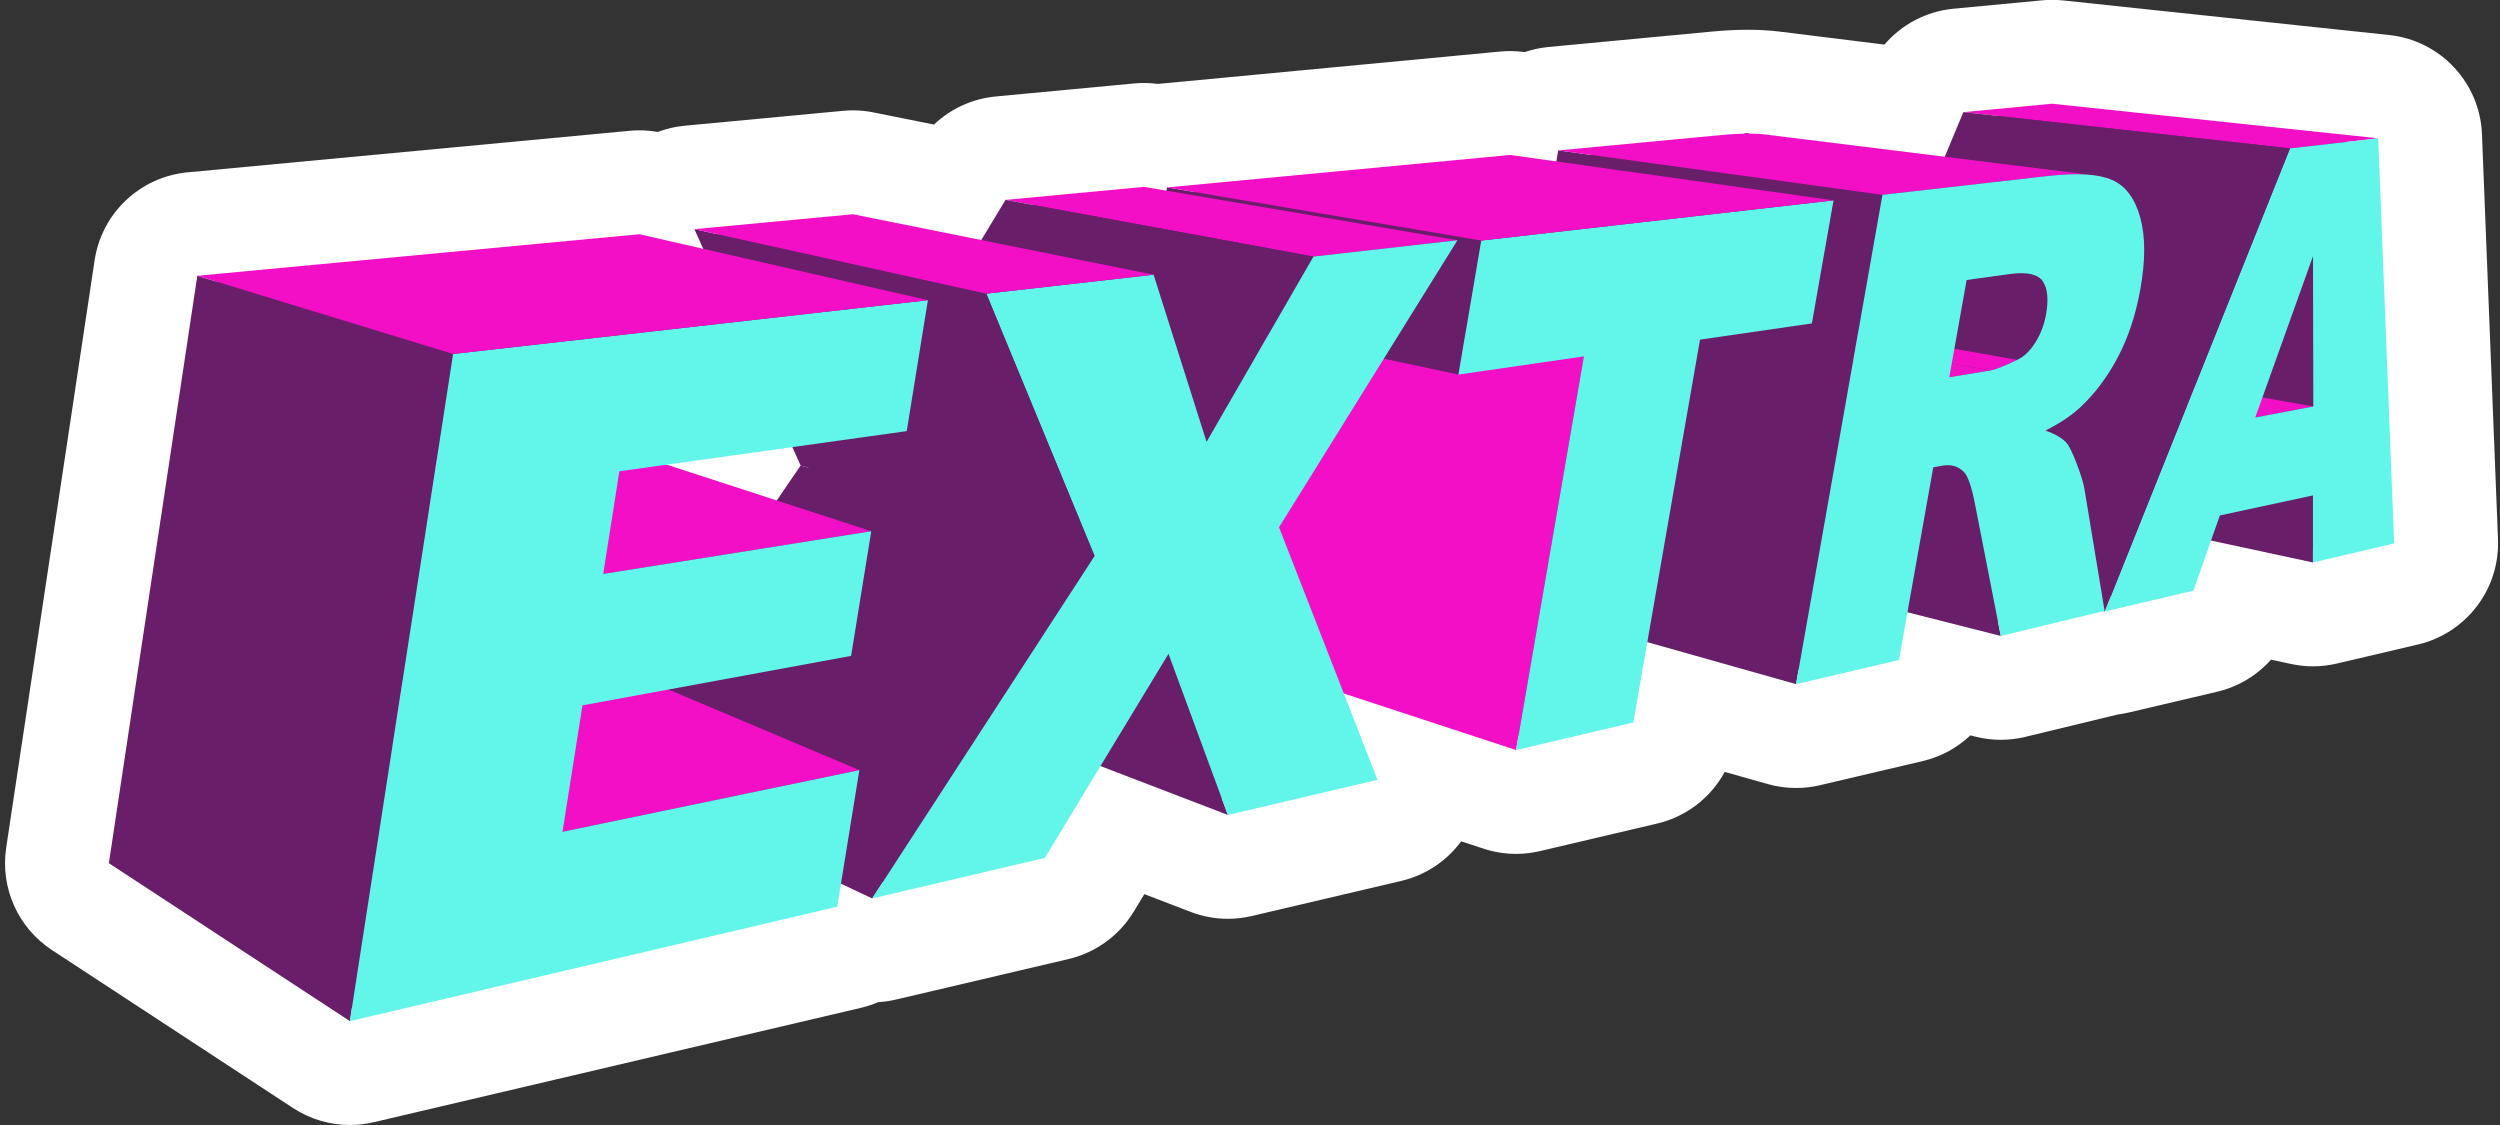 <?xml version="1.0" encoding="UTF-8"?><svg xmlns="http://www.w3.org/2000/svg" xmlns:xlink="http://www.w3.org/1999/xlink" height="225.7" preserveAspectRatio="xMidYMid meet" version="1.0" viewBox="135.6 -321.9 501.4 225.7" width="501.4" zoomAndPan="magnify"><rect x="135.6" y="-321.9" width="501.4" height="225.7" fill="#333333" stroke="none"/><g id="change1_1"><path d="M633.384-294.981c-0.407-10.334-8.336-18.805-18.62-19.896l-65.398-6.937 c-0.729-0.077-1.463-0.116-2.197-0.116c-0.654,0-1.311,0.03-1.964,0.092l-17.793,1.685c-5.465,0.518-10.406,3.152-13.866,7.197 l-21.028-2.606c-1.068-0.133-2.199-0.232-3.363-0.293c-0.983-0.051-1.97-0.075-2.965-0.075l-0.425,0.002 c-1.046,0.005-2.184,0.04-3.348,0.103c-1.095,0.059-2.241,0.142-3.441,0.255l-32.813,3.097c-1.65,0.156-3.251,0.503-4.771,1.021 l-0.018-0.002c-0.96-0.135-1.929-0.203-2.896-0.203c-0.654,0-1.31,0.031-1.961,0.093l-68.672,6.496 c-0.93-0.126-1.866-0.189-2.802-0.189c-0.651,0-1.303,0.031-1.951,0.092l-27.774,2.613c-4.701,0.442-9.053,2.458-12.398,5.639 l-12.154-2.443c-1.354-0.273-2.729-0.409-4.105-0.409c-0.649,0-1.301,0.031-1.95,0.092l-31.788,2.989 c-1.875,0.176-3.694,0.604-5.416,1.254c-1.213-0.218-2.442-0.327-3.674-0.327c-0.65,0-1.3,0.031-1.949,0.092l-88.655,8.332 c-9.532,0.896-17.227,8.173-18.651,17.64l-17.737,117.815c-1.211,8.05,2.375,16.066,9.184,20.527l48.335,31.671 c3.421,2.242,7.396,3.408,11.417,3.408c1.592,0,3.188-0.182,4.763-0.551l97.744-22.949c1.199-0.282,2.357-0.665,3.463-1.14 c1.19-0.069,2.378-0.241,3.554-0.516l34.616-8.129c5.448-1.28,10.153-4.698,13.055-9.484l2.138-3.527l9.294,3.565 c2.396,0.918,4.926,1.382,7.463,1.382c1.596,0,3.194-0.183,4.764-0.552l30.005-7.047c4.854-1.141,9.107-3.976,12.021-7.941 l4.516,1.48c2.104,0.69,4.299,1.039,6.496,1.039c1.597,0,3.197-0.184,4.767-0.554l23.521-5.53 c5.892-1.383,10.77-5.219,13.553-10.356l8.648,2.442c1.85,0.522,3.755,0.783,5.662,0.783c1.599,0,3.198-0.184,4.768-0.552 l20.64-4.85c3.662-0.861,6.934-2.669,9.554-5.149l0.989,0.25c1.677,0.425,3.396,0.638,5.114,0.638c1.646,0,3.292-0.195,4.902-0.585 l18.517-4.484c0.731-0.092,1.463-0.223,2.188-0.393l17.781-4.177c4.24-0.996,7.989-3.274,10.802-6.433l4.044,0.869 c1.442,0.31,2.909,0.465,4.376,0.465c1.601,0,3.198-0.185,4.767-0.553l16.283-3.825c9.713-2.282,16.444-11.131,16.053-21.102 L633.384-294.981z M486.188-295.097c0.649,0,1.268,0.016,1.86,0.046c-0.677-0.035-1.389-0.05-2.14-0.044 C486.003-295.097,486.097-295.097,486.188-295.097z" fill="#FFF"/></g><g id="change2_1"><path d="M159.642-150.391l17.295-114.883l86.699-8.148l16.569,3.786l-2.297-5.11l28.584-2.688l26.881,5.405 l5.079-8.41l26.457-2.489l6.295,1.072l0.188-1.138l66.983-6.335l11.02,1.547l0.451-2.629l31.205-2.946 c0.883-0.083,1.729-0.928,2.539-0.971c0.794-0.042,1.555-0.854,2.273-0.854h0.27c0.609,0,1.195,0.797,1.75,0.825 c0.618,0.032,1.204,0.473,1.758,0.542l37.26,4.815l3.861-9.157l16.341-1.5l63.399,6.751l3.06,77.74l-14.152,3.332l-21.78-4.678 l-3.771,10.702l-16.189,3.804l-0.294-0.069l-20.539,4.972l-20.396-5.167l-1.854,10.412l-18.782,4.415l-31.526-8.903l-2.962,17.024 l-21.614,5.08l-38.18-12.53L409-167.584l-27.046,6.352l-26.575-10.195l-11.61,19.155l-33.059,7.764l-8.112-3.819l-0.966,5.959 l-95.52,22.426L159.642-150.391z M268.968-231.374l-0.356,4.044l23.563,7.665l6.322-9.265l-2.777-6.183L268.968-231.374z" fill="#681E68"/></g><g id="change2_2"><path d="M599.485 -209.091L535.769 -222.781 535.486 -235.209 599.49 -222.541z" fill="#681E68"/></g><g id="change2_3"><path d="M599.558 -240.383L535.179 -251.679 534.475 -279.458 599.492 -270.514z" fill="#681E68"/></g><g id="change3_1"><path d="M587.914 -238.169L523.491 -249.823 535.179 -251.679 599.558 -240.383z" fill="#F20FC6"/></g><g id="change3_2"><path d="M594.879 -292.141L529.373 -299.412 547.168 -301.097 612.567 -294.16z" fill="#F20FC6"/></g><g id="change4_1"><path d="M612.567-294.16l3.202,81.245l-16.284,3.825l0.005-13.45l-18.673,4.019l-5.317,15.083l-17.781,4.177 l37.162-92.878L612.567-294.16z M587.914-238.169l11.644-2.213l-0.064-30.132L587.914-238.169" fill="#61F6E9"/></g><g id="change2_4"><path d="M557.717 -199.262L493.991 -214.546 529.373 -299.412 594.879 -292.141z" fill="#681E68"/></g><g id="change2_5"><path d="M540.156-249.721l-64.658-11.439c0.329-0.13,0.648-0.293,0.963-0.487c0.312-0.195,0.613-0.422,0.908-0.68 c0.295-0.26,0.58-0.549,0.856-0.872c0.279-0.322,0.55-0.675,0.813-1.062c0.259-0.385,0.496-0.78,0.71-1.185 c0.216-0.405,0.406-0.82,0.575-1.245s0.317-0.86,0.443-1.306c0.127-0.445,0.229-0.901,0.313-1.367l64.866,10.596 c-0.094,0.511-0.208,1.01-0.346,1.499c-0.135,0.488-0.293,0.966-0.474,1.433c-0.179,0.467-0.382,0.923-0.605,1.368 c-0.225,0.446-0.47,0.881-0.738,1.305c-0.271,0.425-0.551,0.816-0.836,1.173c-0.289,0.356-0.582,0.679-0.883,0.965 c-0.302,0.287-0.61,0.541-0.928,0.758C540.817-250.051,540.49-249.868,540.156-249.721z" fill="#681E68"/></g><g id="change2_6"><path d="M477.477-276.949c21.671,3.313,43.336,6.628,65.006,9.942c0.338,0.052,0.646,0.122,0.932,0.212 c0.287,0.089,0.548,0.198,0.781,0.326c0.236,0.128,0.447,0.275,0.631,0.441c0.188,0.167,0.347,0.352,0.484,0.556 c0.24,0.359,0.436,0.768,0.582,1.229c0.146,0.458,0.246,0.968,0.299,1.527c0.055,0.558,0.059,1.167,0.02,1.825 c-0.041,0.657-0.132,1.365-0.266,2.123l-64.866-10.596c0.12-0.691,0.193-1.338,0.223-1.941c0.027-0.601,0.013-1.159-0.054-1.67 c-0.063-0.513-0.173-0.979-0.326-1.401c-0.157-0.422-0.356-0.8-0.604-1.131c-0.139-0.188-0.301-0.359-0.49-0.515 c-0.188-0.155-0.397-0.292-0.637-0.412c-0.236-0.12-0.497-0.223-0.781-0.308C478.12-276.829,477.81-276.898,477.477-276.949z" fill="#681E68"/></g><g id="change3_3"><path d="M534.821-247.6l-64.583-11.698c0.218-0.03,0.492-0.091,0.822-0.182c0.329-0.093,0.714-0.216,1.153-0.37 c0.438-0.155,0.934-0.342,1.479-0.561c0.549-0.218,1.149-0.468,1.805-0.75l64.658,11.439c-0.664,0.319-1.273,0.604-1.831,0.85 c-0.556,0.247-1.057,0.459-1.502,0.636c-0.444,0.176-0.834,0.317-1.168,0.423C535.32-247.707,535.041-247.636,534.821-247.6z" fill="#F20FC6"/></g><g id="change3_4"><path d="M526.555 -246.245L462.063 -258.181 470.238 -259.298 534.821 -247.6z" fill="#F20FC6"/></g><g id="change2_7"><path d="M531.739-220.62c-0.163-0.864-0.332-1.65-0.505-2.357c-0.173-0.708-0.352-1.338-0.539-1.887 c-0.185-0.55-0.374-1.021-0.573-1.412c-0.194-0.391-0.4-0.701-0.609-0.932c-0.163-0.17-0.334-0.324-0.514-0.464 c-0.18-0.139-0.361-0.263-0.554-0.372c-0.19-0.108-0.391-0.201-0.594-0.278c-0.206-0.076-0.417-0.138-0.635-0.184 c-21.392-4.48-42.773-8.96-64.164-13.44c0.22,0.046,0.429,0.106,0.635,0.179c0.203,0.074,0.402,0.163,0.594,0.264 c0.191,0.103,0.379,0.219,0.559,0.35c0.179,0.13,0.35,0.275,0.517,0.434c0.212,0.214,0.421,0.502,0.625,0.863 c0.201,0.361,0.4,0.795,0.596,1.302c0.193,0.506,0.384,1.086,0.57,1.737c0.188,0.651,0.368,1.375,0.547,2.169l5.609,24.186 l63.573,16.108L531.739-220.62z" fill="#681E68"/></g><g id="change2_8"><path d="M495.812 -184.689L432.82 -202.479 448.117 -291.733 513.141 -282.828z" fill="#681E68"/></g><g id="change3_5"><path d="M489.951-294.887c-0.599-0.074-1.232-0.128-1.903-0.164c-0.677-0.035-1.389-0.05-2.14-0.044 c-0.753,0.004-1.544,0.028-2.378,0.073c-0.832,0.044-1.707,0.109-2.623,0.194l-32.79,3.096l65.022,8.905l33.177-3.777 c0.922-0.104,1.803-0.184,2.644-0.242c0.837-0.058,1.632-0.095,2.389-0.108c0.755-0.014,1.469-0.005,2.146,0.026 c0.675,0.03,1.312,0.082,1.908,0.156C533.588-289.478,511.77-292.183,489.951-294.887z" fill="#F20FC6"/></g><g id="change4_2"><path d="M564.84-278.302c0.266,0.96,0.468,1.983,0.6,3.066c0.135,1.083,0.201,2.227,0.201,3.434 c0.002,1.205-0.063,2.475-0.197,3.804c-0.13,1.331-0.327,2.724-0.59,4.182c-0.229,1.264-0.492,2.493-0.793,3.686 c-0.297,1.192-0.631,2.348-1.001,3.469c-0.37,1.12-0.777,2.205-1.217,3.254c-0.443,1.051-0.92,2.065-1.434,3.045 c-0.513,0.977-1.05,1.916-1.612,2.819c-0.563,0.903-1.153,1.77-1.769,2.6c-0.617,0.832-1.258,1.625-1.925,2.382 c-0.667,0.758-1.361,1.478-2.079,2.161c-0.46,0.439-0.956,0.87-1.485,1.291c-0.528,0.421-1.093,0.833-1.689,1.236 c-0.602,0.402-1.233,0.798-1.902,1.184c-0.672,0.388-1.376,0.766-2.115,1.137c0.507,0.181,0.977,0.369,1.407,0.564 c0.428,0.195,0.821,0.397,1.175,0.606s0.669,0.424,0.945,0.646c0.278,0.221,0.52,0.449,0.72,0.682 c0.136,0.159,0.278,0.366,0.435,0.624c0.152,0.258,0.316,0.566,0.49,0.922c0.175,0.356,0.357,0.763,0.549,1.217 c0.19,0.455,0.391,0.959,0.599,1.513c0.212,0.554,0.402,1.075,0.571,1.569c0.169,0.491,0.318,0.954,0.446,1.385 c0.13,0.433,0.236,0.835,0.324,1.208c0.087,0.373,0.154,0.715,0.201,1.029l4,24.196l-20.819,5.042l-5.137-26.267 c-0.163-0.864-0.332-1.65-0.505-2.357c-0.173-0.708-0.352-1.338-0.539-1.887c-0.185-0.55-0.374-1.021-0.573-1.412 c-0.194-0.391-0.4-0.701-0.609-0.932c-0.287-0.297-0.596-0.547-0.922-0.75c-0.327-0.204-0.679-0.358-1.047-0.466 c-0.367-0.108-0.759-0.168-1.17-0.18c-0.41-0.012-0.84,0.023-1.289,0.107l-1.752,0.323l-6.881,38.634l-20.64,4.85l17.329-98.139 l33.177-3.777c1.491-0.167,2.873-0.274,4.148-0.324c1.27-0.05,2.438-0.041,3.501,0.025c1.061,0.065,2.021,0.189,2.887,0.368 c0.863,0.18,1.628,0.417,2.302,0.71c0.683,0.291,1.313,0.666,1.891,1.127c0.575,0.459,1.099,1.003,1.569,1.631 c0.474,0.626,0.896,1.337,1.267,2.133C564.252-280.141,564.569-279.264,564.84-278.302z M545.946-258.769 c0.134-0.758,0.225-1.466,0.266-2.123c0.039-0.658,0.035-1.267-0.02-1.825c-0.053-0.559-0.152-1.068-0.299-1.527 c-0.146-0.46-0.342-0.869-0.582-1.229c-0.242-0.363-0.563-0.667-0.961-0.908c-0.398-0.242-0.874-0.424-1.432-0.546 c-0.557-0.121-1.192-0.183-1.908-0.183c-0.719-0.001-1.52,0.058-2.397,0.179l-8.585,1.191l-3.473,19.495l8.266-1.355 c0.223-0.037,0.499-0.107,0.834-0.212c0.334-0.106,0.724-0.248,1.168-0.423c0.445-0.176,0.946-0.389,1.502-0.636 c0.558-0.247,1.167-0.53,1.831-0.85c0.335-0.146,0.661-0.33,0.98-0.547c0.316-0.217,0.626-0.471,0.928-0.758 c0.301-0.287,0.594-0.609,0.883-0.965c0.285-0.357,0.563-0.748,0.836-1.173c0.27-0.424,0.516-0.859,0.738-1.305 c0.225-0.445,0.428-0.9,0.606-1.368c0.18-0.467,0.338-0.945,0.473-1.433C545.738-257.759,545.852-258.259,545.946-258.769" fill="#61F6E9"/></g><g id="change3_6"><path d="M439.658 -171.475L378.078 -191.686 390.018 -263.047 453.266 -250.425z" fill="#F20FC6"/></g><g id="change2_9"><path d="M428.108 -246.778L365.659 -260.108 369.656 -284.313 432.679 -273.656z" fill="#681E68"/></g><g id="change4_3"><path d="M503.335 -281.713L498.992 -257.036 476.553 -253.782 463.182 -177.005 439.658 -171.475 453.266 -250.425 428.108 -246.778 432.679 -273.656z" fill="#61F6E9"/></g><g id="change3_7"><path d="M432.679 -273.656L369.656 -284.313 438.477 -290.823 503.335 -281.713z" fill="#F20FC6"/></g><g id="change3_8"><path d="M399.027 -270.442L337.267 -281.811 365.041 -284.424 427.907 -273.718z" fill="#F20FC6"/></g><g id="change2_10"><path d="M381.86 -158.454L322.454 -181.245 310.589 -210.627 369.953 -190.766z" fill="#681E68"/></g><g id="change2_11"><path d="M377.587 -233.281L317.276 -248.713 337.267 -281.811 399.027 -270.442z" fill="#681E68"/></g><g id="change2_12"><path d="M310.531 -141.711L254.822 -167.943 296.174 -228.537 355.128 -210.384z" fill="#681E68"/></g><g id="change4_4"><path d="M427.907 -273.718L392.125 -216.152 411.865 -165.502 381.86 -158.454 369.953 -190.766 345.149 -149.841 310.531 -141.711 355.128 -210.384 333.415 -263.004 366.966 -266.808 377.587 -233.281 399.027 -270.442z" fill="#61F6E9"/></g><g id="change2_13"><path d="M355.128 -210.384L296.174 -228.537 274.869 -275.944 333.415 -263.004z" fill="#681E68"/></g><g id="change3_9"><path d="M333.415 -263.004L274.869 -275.944 306.656 -278.933 366.966 -266.808z" fill="#F20FC6"/></g><g id="change3_10"><path d="M248.414 -155.077L196.497 -181.379 252.07 -191.035 307.955 -167.445z" fill="#F20FC6"/></g><g id="change3_11"><path d="M256.579 -206.79L203.518 -227.114 253.716 -233.781 310.342 -215.358z" fill="#F20FC6"/></g><g id="change2_14"><path d="M205.772 -117.105L157.436 -148.777 175.173 -266.592 226.473 -250.908z" fill="#681E68"/></g><g id="change4_5"><path d="M321.7 -261.697L317.455 -235.436 259.822 -227.382 256.579 -206.79 310.342 -215.358 306.296 -190.355 252.422 -180.433 248.414 -155.077 307.955 -167.445 303.517 -140.054 205.772 -117.105 226.473 -250.908z" fill="#61F6E9"/></g><g id="change3_12"><path d="M226.473 -250.908L175.173 -266.592 263.828 -274.924 321.7 -261.697z" fill="#F20FC6"/></g></svg>